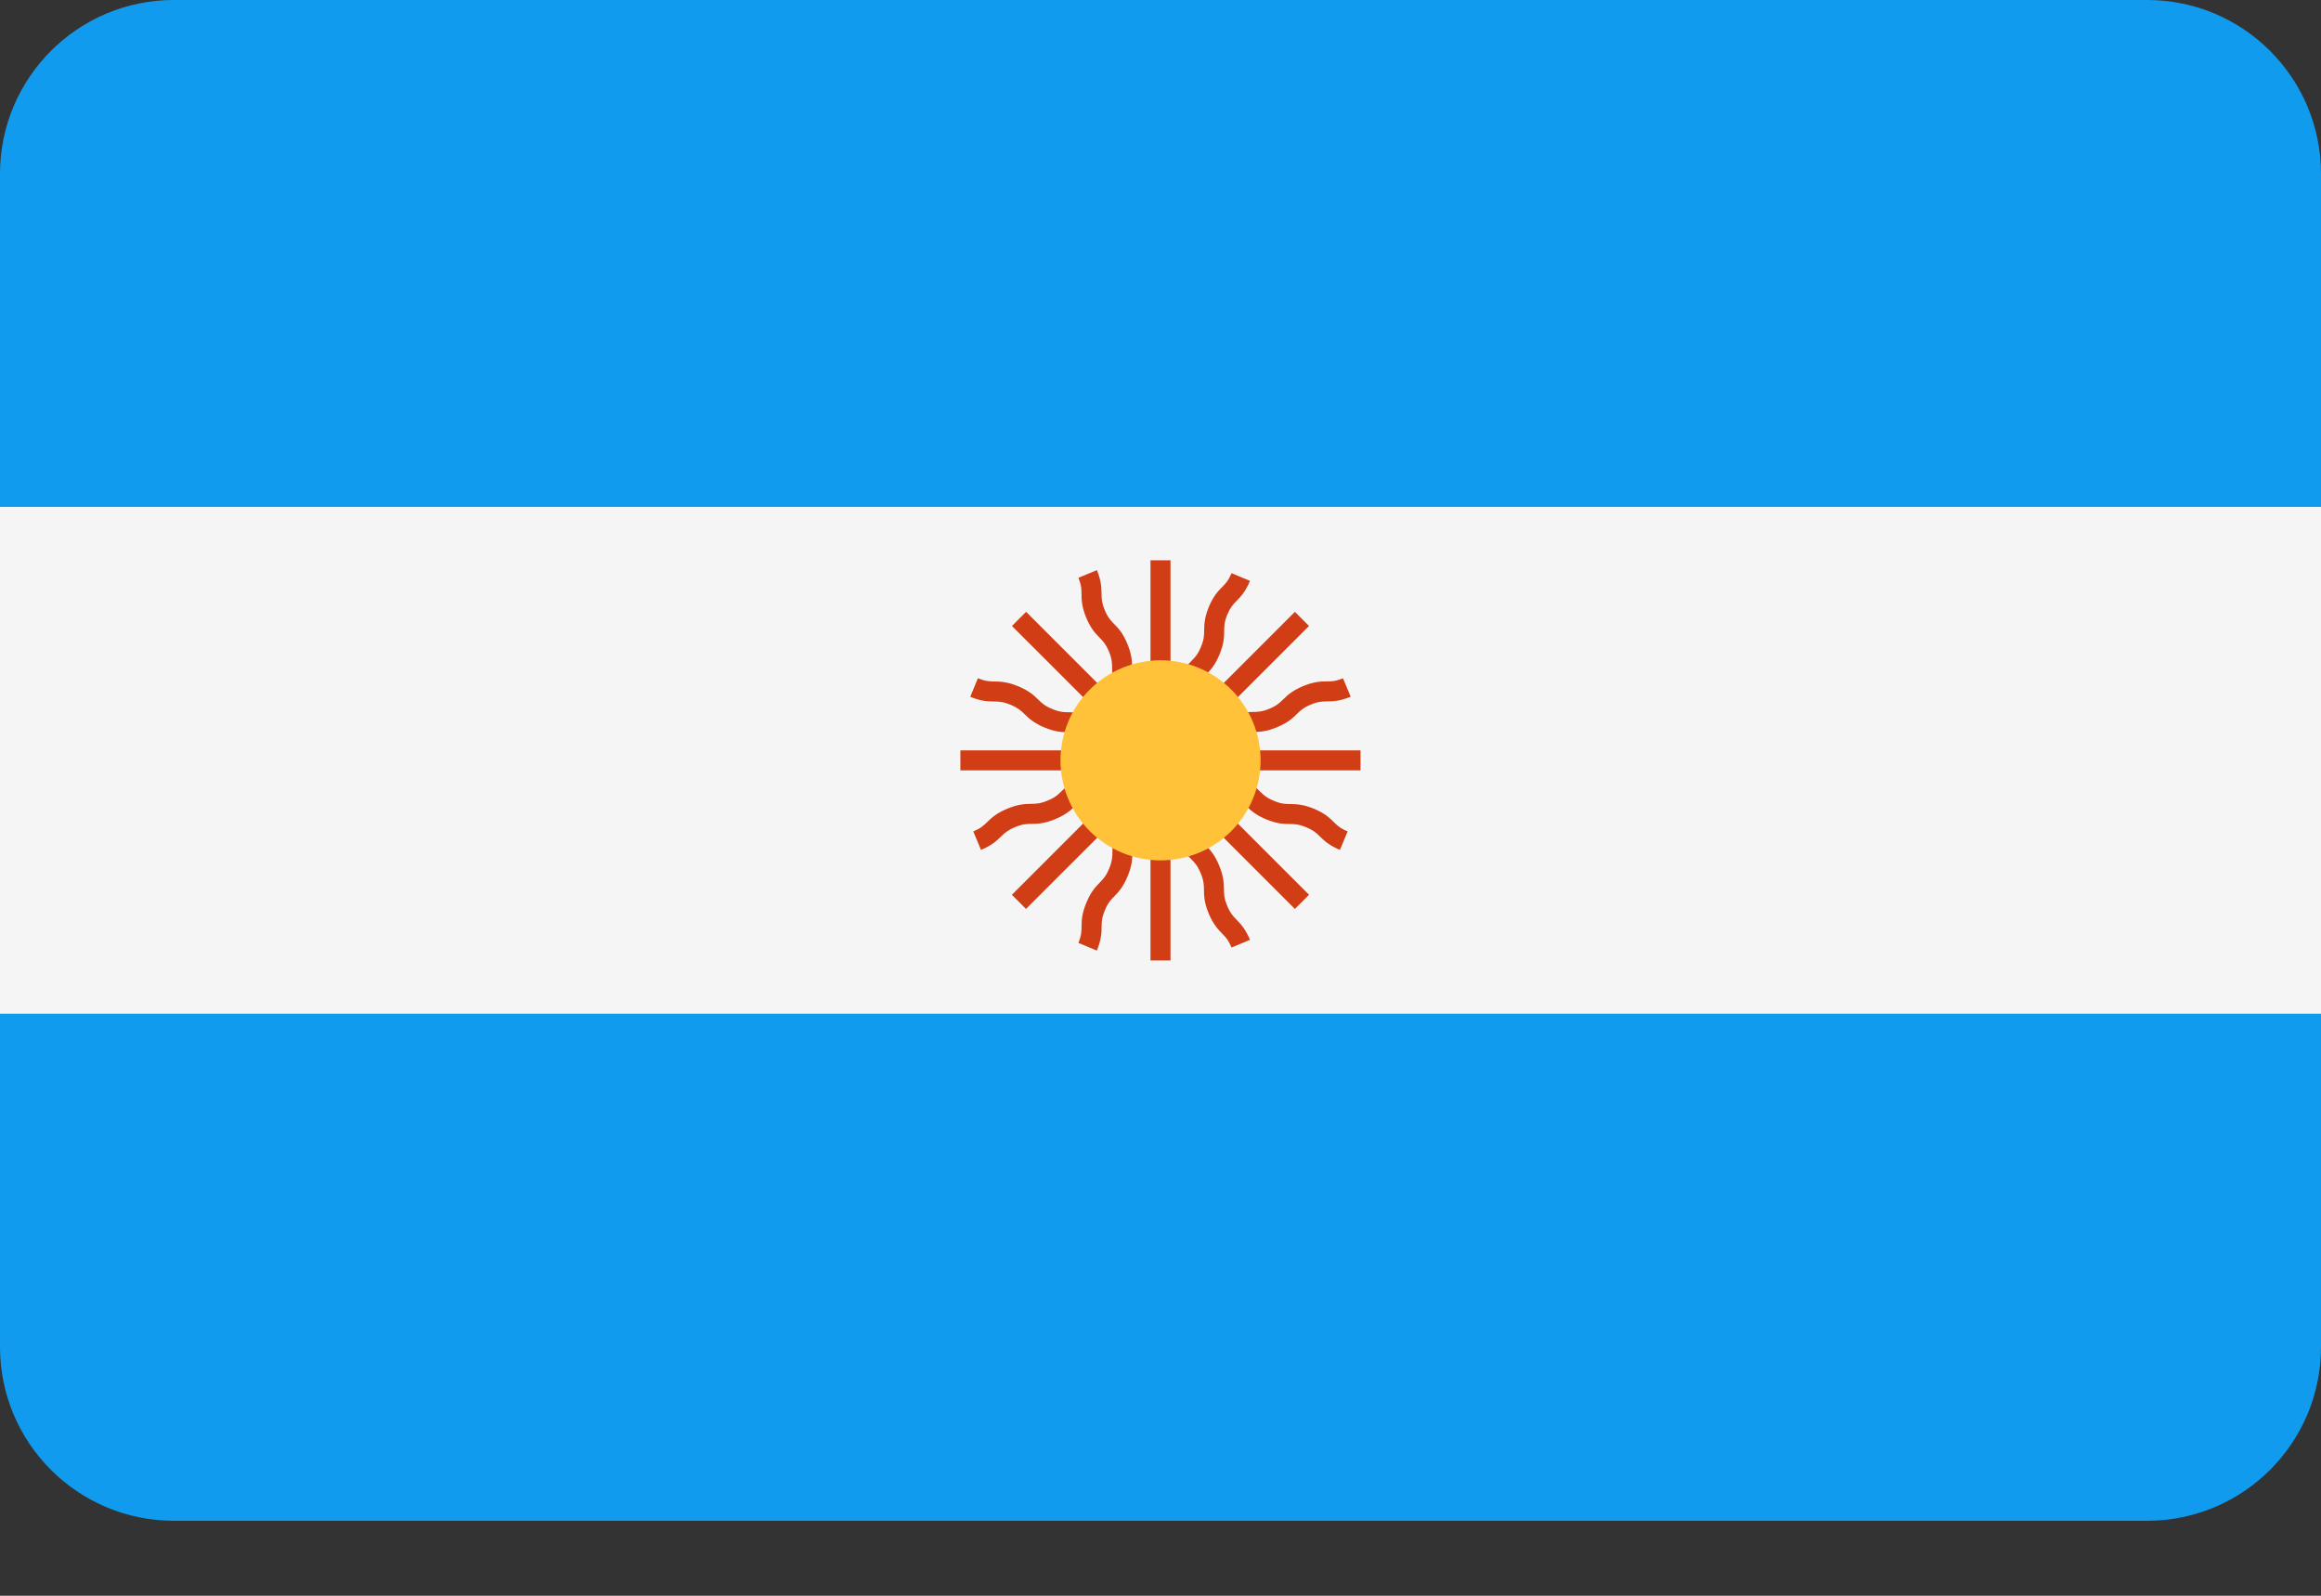 <?xml version="1.0" encoding="utf-8" ?>
<svg xmlns="http://www.w3.org/2000/svg" xmlns:xlink="http://www.w3.org/1999/xlink" width="32" height="22">
	<rect width="100%" height="100%" fill="#333333" stroke="none"/>
	<path fill="#119BEE" d="M29.603 0L2.397 0C1.073 0 0 1.073 0 2.397L0 6.989L32 6.989L32 2.397C32 1.073 30.927 0 29.603 0Z"/>
	<path fill="#119BEE" transform="translate(0 13.977)" d="M0 4.592C0 5.916 1.073 6.989 2.397 6.989L29.603 6.989C30.927 6.989 32 5.916 32 4.592L32 0L0 0L0 4.592Z"/>
	<path fill="#F5F5F5" transform="translate(0 6.988)" d="M0 0L32 0L32 6.988L0 6.988L0 0Z"/>
	<path fill="#D13D14" transform="translate(13.241 7.724)" d="M5.517 2.621L3.531 2.621C3.568 2.593 3.597 2.565 3.624 2.539C3.672 2.491 3.711 2.454 3.813 2.412C3.916 2.369 3.97 2.368 4.038 2.367C4.12 2.366 4.213 2.365 4.365 2.302C4.517 2.239 4.583 2.175 4.642 2.117C4.69 2.07 4.729 2.032 4.831 1.99C4.933 1.947 4.987 1.947 5.055 1.946C5.137 1.945 5.23 1.944 5.381 1.881L5.275 1.627C5.173 1.669 5.12 1.67 5.052 1.67C4.97 1.671 4.877 1.672 4.725 1.735C4.574 1.798 4.507 1.863 4.449 1.92C4.4 1.967 4.362 2.005 4.26 2.047C4.157 2.09 4.103 2.09 4.035 2.091C3.952 2.092 3.859 2.094 3.708 2.157C3.556 2.219 3.49 2.284 3.431 2.341C3.383 2.388 3.344 2.425 3.246 2.467L4.807 0.906L4.612 0.711L3.207 2.116C3.213 2.07 3.214 2.029 3.215 1.992C3.216 1.923 3.216 1.87 3.259 1.767C3.301 1.664 3.339 1.626 3.386 1.577C3.444 1.519 3.509 1.452 3.572 1.3C3.635 1.148 3.636 1.055 3.637 0.974C3.638 0.906 3.638 0.852 3.68 0.749C3.723 0.647 3.76 0.609 3.808 0.56C3.865 0.502 3.93 0.435 3.993 0.284L3.738 0.178C3.695 0.281 3.658 0.319 3.611 0.367C3.553 0.426 3.488 0.492 3.425 0.644C3.363 0.796 3.362 0.888 3.361 0.97C3.36 1.038 3.359 1.092 3.317 1.194C3.275 1.297 3.237 1.336 3.189 1.384C3.132 1.443 3.067 1.51 3.004 1.661C2.941 1.813 2.94 1.907 2.939 1.989C2.938 2.055 2.937 2.109 2.897 2.207L2.897 0L2.621 0L2.621 1.986C2.593 1.95 2.565 1.92 2.539 1.894C2.492 1.845 2.454 1.807 2.412 1.704C2.369 1.601 2.368 1.548 2.367 1.479C2.366 1.397 2.365 1.304 2.302 1.152C2.24 1.001 2.175 0.934 2.117 0.876C2.07 0.827 2.033 0.789 1.99 0.686C1.948 0.584 1.947 0.53 1.946 0.462C1.945 0.38 1.944 0.288 1.882 0.136L1.627 0.242C1.669 0.344 1.67 0.398 1.67 0.465C1.671 0.547 1.672 0.64 1.735 0.792C1.798 0.943 1.863 1.01 1.92 1.068C1.968 1.117 2.005 1.155 2.048 1.257C2.09 1.36 2.091 1.414 2.092 1.483C2.093 1.565 2.094 1.658 2.157 1.81C2.219 1.962 2.284 2.028 2.342 2.087C2.389 2.134 2.426 2.174 2.467 2.272L0.906 0.711L0.711 0.906L2.27 2.464C2.184 2.426 2.143 2.39 2.098 2.346C2.039 2.289 1.972 2.224 1.82 2.161C1.668 2.098 1.575 2.096 1.493 2.095C1.425 2.095 1.371 2.094 1.267 2.051C1.163 2.008 1.124 1.97 1.075 1.923C1.016 1.865 0.949 1.8 0.797 1.737C0.644 1.674 0.551 1.673 0.468 1.671C0.4 1.67 0.346 1.669 0.242 1.626L0.136 1.882C0.289 1.945 0.382 1.946 0.464 1.947C0.533 1.948 0.587 1.949 0.691 1.992C0.795 2.035 0.834 2.072 0.883 2.12C0.942 2.178 1.009 2.242 1.161 2.306C1.314 2.369 1.407 2.37 1.489 2.371C1.558 2.372 1.611 2.373 1.715 2.416C1.818 2.459 1.856 2.496 1.905 2.544C1.93 2.568 1.958 2.594 1.992 2.621L0 2.621L0 2.897L2.203 2.897C2.116 2.93 2.062 2.934 2 2.935C1.917 2.935 1.824 2.937 1.672 3C1.52 3.063 1.453 3.128 1.394 3.185C1.345 3.233 1.307 3.271 1.203 3.313C1.1 3.356 1.046 3.357 0.977 3.358C0.894 3.36 0.801 3.361 0.649 3.424C0.496 3.487 0.429 3.552 0.37 3.609C0.321 3.657 0.282 3.695 0.178 3.738L0.284 3.993C0.436 3.93 0.503 3.865 0.562 3.807C0.612 3.759 0.65 3.722 0.754 3.679C0.858 3.636 0.912 3.635 0.981 3.634C1.063 3.633 1.156 3.632 1.309 3.568C1.461 3.505 1.528 3.44 1.587 3.383C1.635 3.335 1.674 3.297 1.778 3.255C1.881 3.212 1.935 3.211 2.003 3.21C2.038 3.21 2.077 3.208 2.12 3.202L0.71 4.612L0.905 4.807L2.464 3.249C2.425 3.334 2.39 3.375 2.346 3.42C2.289 3.479 2.224 3.545 2.161 3.697C2.098 3.849 2.096 3.943 2.096 4.025C2.095 4.093 2.094 4.147 2.051 4.251C2.008 4.355 1.97 4.393 1.923 4.442C1.865 4.501 1.8 4.568 1.737 4.721C1.673 4.873 1.672 4.967 1.671 5.049C1.67 5.117 1.669 5.172 1.627 5.275L1.881 5.381C1.945 5.228 1.946 5.135 1.947 5.053C1.948 4.984 1.949 4.93 1.992 4.826C2.034 4.722 2.072 4.684 2.12 4.635C2.178 4.576 2.243 4.509 2.306 4.356C2.369 4.204 2.37 4.11 2.371 4.029C2.372 3.96 2.373 3.906 2.416 3.803C2.458 3.699 2.496 3.661 2.544 3.612C2.568 3.587 2.594 3.559 2.621 3.525L2.621 5.517L2.897 5.517L2.897 3.314C2.929 3.401 2.934 3.455 2.935 3.518C2.935 3.6 2.937 3.693 3 3.845C3.062 3.997 3.128 4.064 3.185 4.123C3.233 4.172 3.27 4.211 3.313 4.314C3.356 4.418 3.357 4.472 3.358 4.54C3.359 4.623 3.36 4.716 3.423 4.869C3.487 5.021 3.552 5.088 3.609 5.147C3.657 5.196 3.695 5.235 3.738 5.339L3.993 5.233C3.929 5.081 3.864 5.013 3.807 4.955C3.759 4.906 3.721 4.867 3.678 4.763C3.635 4.66 3.635 4.605 3.634 4.537C3.632 4.454 3.631 4.361 3.568 4.209C3.505 4.056 3.44 3.989 3.383 3.931C3.335 3.881 3.297 3.843 3.255 3.739C3.212 3.636 3.211 3.583 3.21 3.514C3.21 3.479 3.207 3.44 3.202 3.397L4.612 4.807L4.807 4.612L3.402 3.207C3.447 3.213 3.488 3.215 3.525 3.215C3.593 3.216 3.647 3.216 3.75 3.259C3.853 3.302 3.891 3.339 3.94 3.387C3.999 3.444 4.065 3.509 4.217 3.572C4.369 3.635 4.462 3.636 4.544 3.636C4.611 3.638 4.665 3.638 4.767 3.681C4.87 3.723 4.908 3.76 4.957 3.808C5.015 3.865 5.082 3.93 5.233 3.993L5.339 3.738C5.236 3.696 5.198 3.658 5.15 3.611C5.091 3.553 5.025 3.488 4.873 3.425C4.721 3.363 4.628 3.362 4.547 3.361C4.479 3.36 4.425 3.36 4.323 3.317C4.22 3.274 4.181 3.237 4.132 3.189C4.074 3.132 4.007 3.067 3.855 3.004C3.703 2.941 3.61 2.94 3.528 2.939C3.461 2.938 3.407 2.937 3.308 2.897L5.517 2.897L5.517 2.621L5.517 2.621L5.517 2.621Z"/>
	<path fill="#FFC239" transform="translate(14.621 9.103)" d="M2.759 1.379Q2.759 1.447 2.752 1.515Q2.745 1.582 2.732 1.648Q2.719 1.715 2.699 1.78Q2.68 1.845 2.654 1.907Q2.628 1.97 2.596 2.03Q2.564 2.089 2.526 2.146Q2.489 2.202 2.446 2.254Q2.403 2.307 2.355 2.355Q2.307 2.403 2.254 2.446Q2.202 2.489 2.146 2.526Q2.089 2.564 2.03 2.596Q1.97 2.628 1.907 2.654Q1.845 2.68 1.78 2.699Q1.715 2.719 1.648 2.732Q1.582 2.745 1.515 2.752Q1.447 2.759 1.379 2.759Q1.312 2.759 1.244 2.752Q1.177 2.745 1.11 2.732Q1.044 2.719 0.979 2.699Q0.914 2.68 0.852 2.654Q0.789 2.628 0.729 2.596Q0.669 2.564 0.613 2.526Q0.557 2.489 0.504 2.446Q0.452 2.403 0.404 2.355Q0.356 2.307 0.313 2.254Q0.27 2.202 0.232 2.146Q0.195 2.089 0.163 2.03Q0.131 1.97 0.105 1.907Q0.079 1.845 0.059 1.78Q0.04 1.715 0.027 1.648Q0.013 1.582 0.007 1.515Q0 1.447 0 1.379Q0 1.312 0.007 1.244Q0.013 1.177 0.027 1.11Q0.04 1.044 0.059 0.979Q0.079 0.914 0.105 0.852Q0.131 0.789 0.163 0.729Q0.195 0.669 0.232 0.613Q0.27 0.557 0.313 0.504Q0.356 0.452 0.404 0.404Q0.452 0.356 0.504 0.313Q0.557 0.27 0.613 0.232Q0.669 0.195 0.729 0.163Q0.789 0.131 0.852 0.105Q0.914 0.079 0.979 0.059Q1.044 0.04 1.11 0.027Q1.177 0.013 1.244 0.007Q1.312 0 1.379 0Q1.447 0 1.515 0.007Q1.582 0.013 1.648 0.027Q1.715 0.04 1.78 0.059Q1.845 0.079 1.907 0.105Q1.97 0.131 2.03 0.163Q2.089 0.195 2.146 0.232Q2.202 0.27 2.254 0.313Q2.307 0.356 2.355 0.404Q2.403 0.452 2.446 0.504Q2.489 0.557 2.526 0.613Q2.564 0.669 2.596 0.729Q2.628 0.789 2.654 0.852Q2.68 0.914 2.699 0.979Q2.719 1.044 2.732 1.11Q2.745 1.177 2.752 1.244Q2.759 1.312 2.759 1.379Z"/>
</svg>

